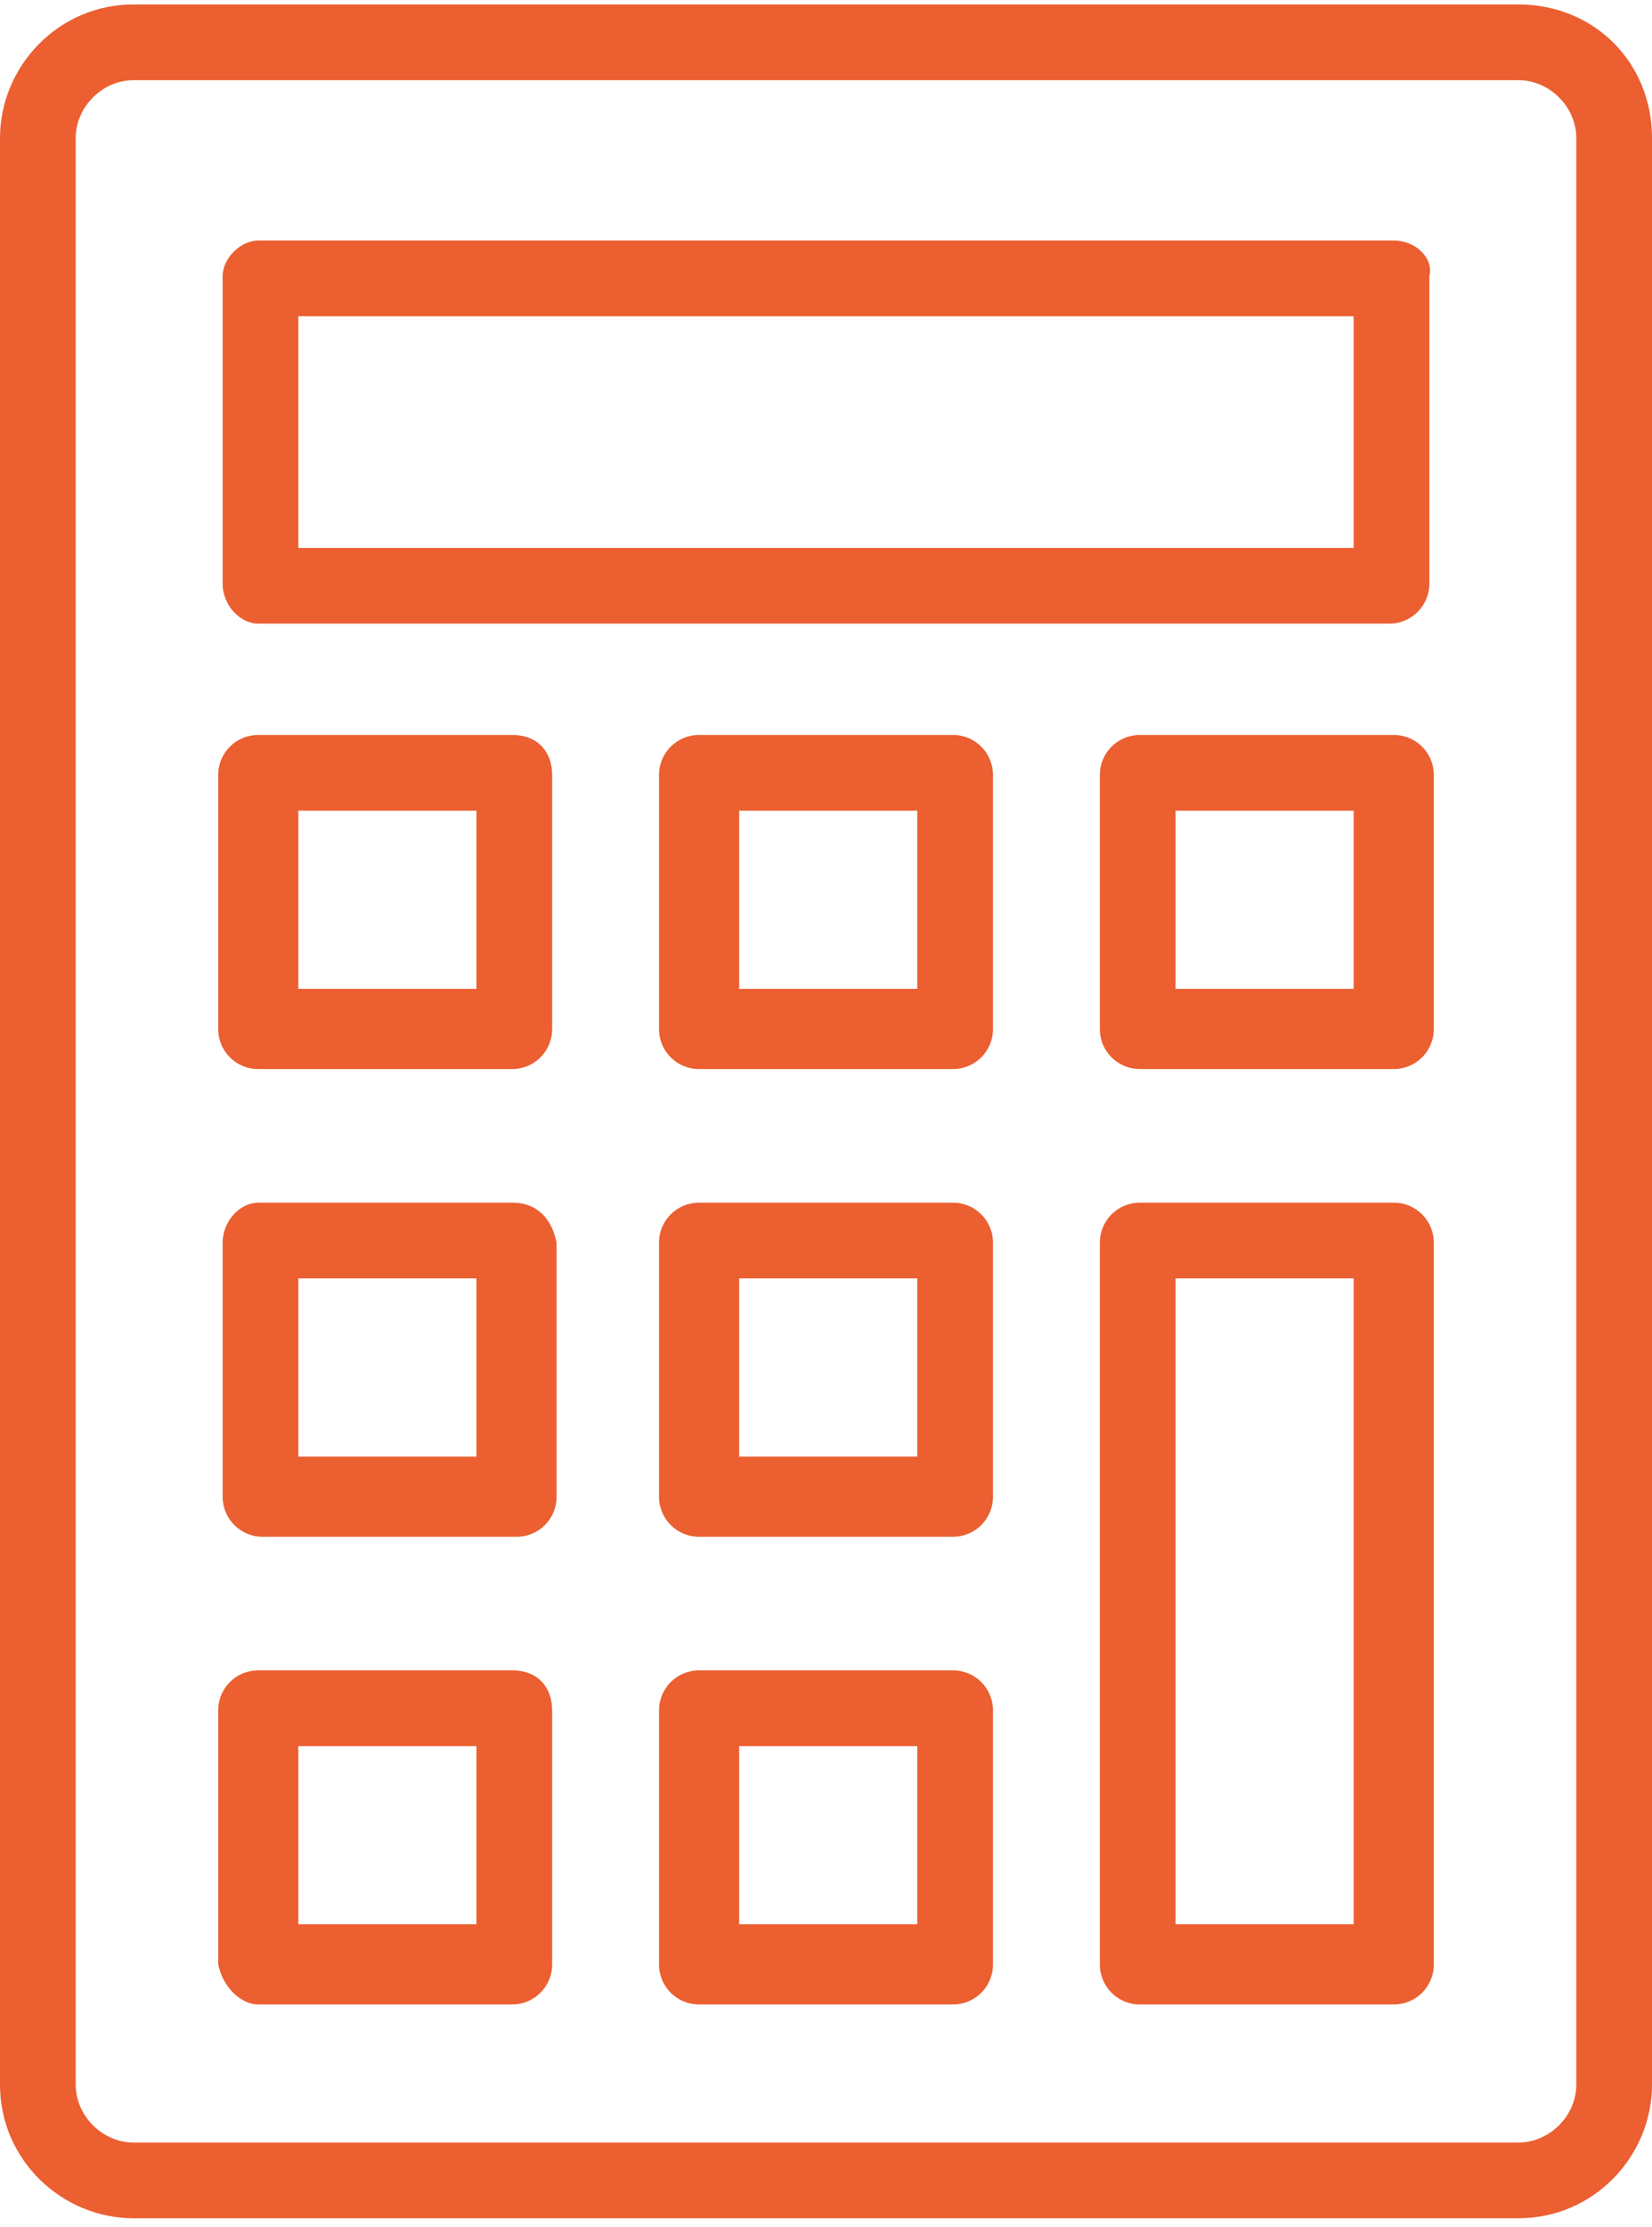 <?xml version="1.0" encoding="utf-8"?>
<!-- Generator: Adobe Illustrator 23.0.0, SVG Export Plug-In . SVG Version: 6.00 Build 0)  -->
<svg version="1.1" id="Layer_1" xmlns="http://www.w3.org/2000/svg" xmlns:xlink="http://www.w3.org/1999/xlink" x="0px" y="0px"
	 viewBox="0 0 37.1 50" style="enable-background:new 0 0 37.1 50;" xml:space="preserve">
<style type="text/css">
	.st0{fill:#EB5F31;}
</style>
<g>
	<g>
		<path class="st0" d="M34.1,0.1H3c-1.7,0-3,1.4-3,3v43.7c0,1.7,1.4,3,3,3h31.1c1.7,0,3-1.4,3-3V3.1C37.1,1.4,35.8,0.1,34.1,0.1z
			 M35.4,46.8c0,0.7-0.6,1.3-1.3,1.3H3c-0.7,0-1.3-0.6-1.3-1.3V3.1c0-0.7,0.6-1.3,1.3-1.3h31.1c0.7,0,1.3,0.6,1.3,1.3V46.8z"/>
	</g>
	<g>
		<path class="st0" d="M31.3,5.4H5.8C5.4,5.4,5,5.8,5,6.2v6.9C5,13.6,5.4,14,5.8,14h25.4c0.5,0,0.9-0.4,0.9-0.9V6.2
			C32.2,5.8,31.8,5.4,31.3,5.4z M30.4,12.3H6.7V7.1h23.7L30.4,12.3L30.4,12.3z"/>
	</g>
	<g>
		<path class="st0" d="M11.5,16.5H5.8c-0.5,0-0.9,0.4-0.9,0.9v5.7c0,0.5,0.4,0.9,0.9,0.9h5.7c0.5,0,0.9-0.4,0.9-0.9v-5.7
			C12.4,16.9,12.1,16.5,11.5,16.5z M10.7,22.2h-4v-4h4V22.2z"/>
	</g>
	<g>
		<path class="st0" d="M21.4,16.5h-5.7c-0.5,0-0.9,0.4-0.9,0.9v5.7c0,0.5,0.4,0.9,0.9,0.9h5.7c0.5,0,0.9-0.4,0.9-0.9v-5.7
			C22.3,16.9,21.9,16.5,21.4,16.5z M20.6,22.2h-4v-4h4V22.2z"/>
	</g>
	<g>
		<path class="st0" d="M31.3,16.5h-5.7c-0.5,0-0.9,0.4-0.9,0.9v5.7c0,0.5,0.4,0.9,0.9,0.9h5.7c0.5,0,0.9-0.4,0.9-0.9v-5.7
			C32.2,16.9,31.8,16.5,31.3,16.5z M30.4,22.2h-4v-4h4V22.2z"/>
	</g>
	<g>
		<path class="st0" d="M11.5,27H5.8C5.4,27,5,27.4,5,27.9v5.7c0,0.5,0.4,0.9,0.9,0.9h5.7c0.5,0,0.9-0.4,0.9-0.9v-5.7
			C12.4,27.4,12.1,27,11.5,27z M10.7,32.7h-4v-4h4V32.7z"/>
	</g>
	<g>
		<path class="st0" d="M21.4,27h-5.7c-0.5,0-0.9,0.4-0.9,0.9v5.7c0,0.5,0.4,0.9,0.9,0.9h5.7c0.5,0,0.9-0.4,0.9-0.9v-5.7
			C22.3,27.4,21.9,27,21.4,27z M20.6,32.7h-4v-4h4V32.7z"/>
	</g>
	<g>
		<path class="st0" d="M31.3,27h-5.7c-0.5,0-0.9,0.4-0.9,0.9v16.2c0,0.5,0.4,0.9,0.9,0.9h5.7c0.5,0,0.9-0.4,0.9-0.9V27.9
			C32.2,27.4,31.8,27,31.3,27z M30.4,43.2h-4V28.7h4V43.2z"/>
	</g>
	<g>
		<path class="st0" d="M11.5,37.5H5.8c-0.5,0-0.9,0.4-0.9,0.9v5.7C5,44.6,5.4,45,5.8,45h5.7c0.5,0,0.9-0.4,0.9-0.9v-5.7
			C12.4,37.9,12.1,37.5,11.5,37.5z M10.7,43.2h-4v-4h4V43.2z"/>
	</g>
	<g>
		<path class="st0" d="M21.4,37.5h-5.7c-0.5,0-0.9,0.4-0.9,0.9v5.7c0,0.5,0.4,0.9,0.9,0.9h5.7c0.5,0,0.9-0.4,0.9-0.9v-5.7
			C22.3,37.9,21.9,37.5,21.4,37.5z M20.6,43.2h-4v-4h4V43.2z"/>
	</g>
</g>
</svg>
